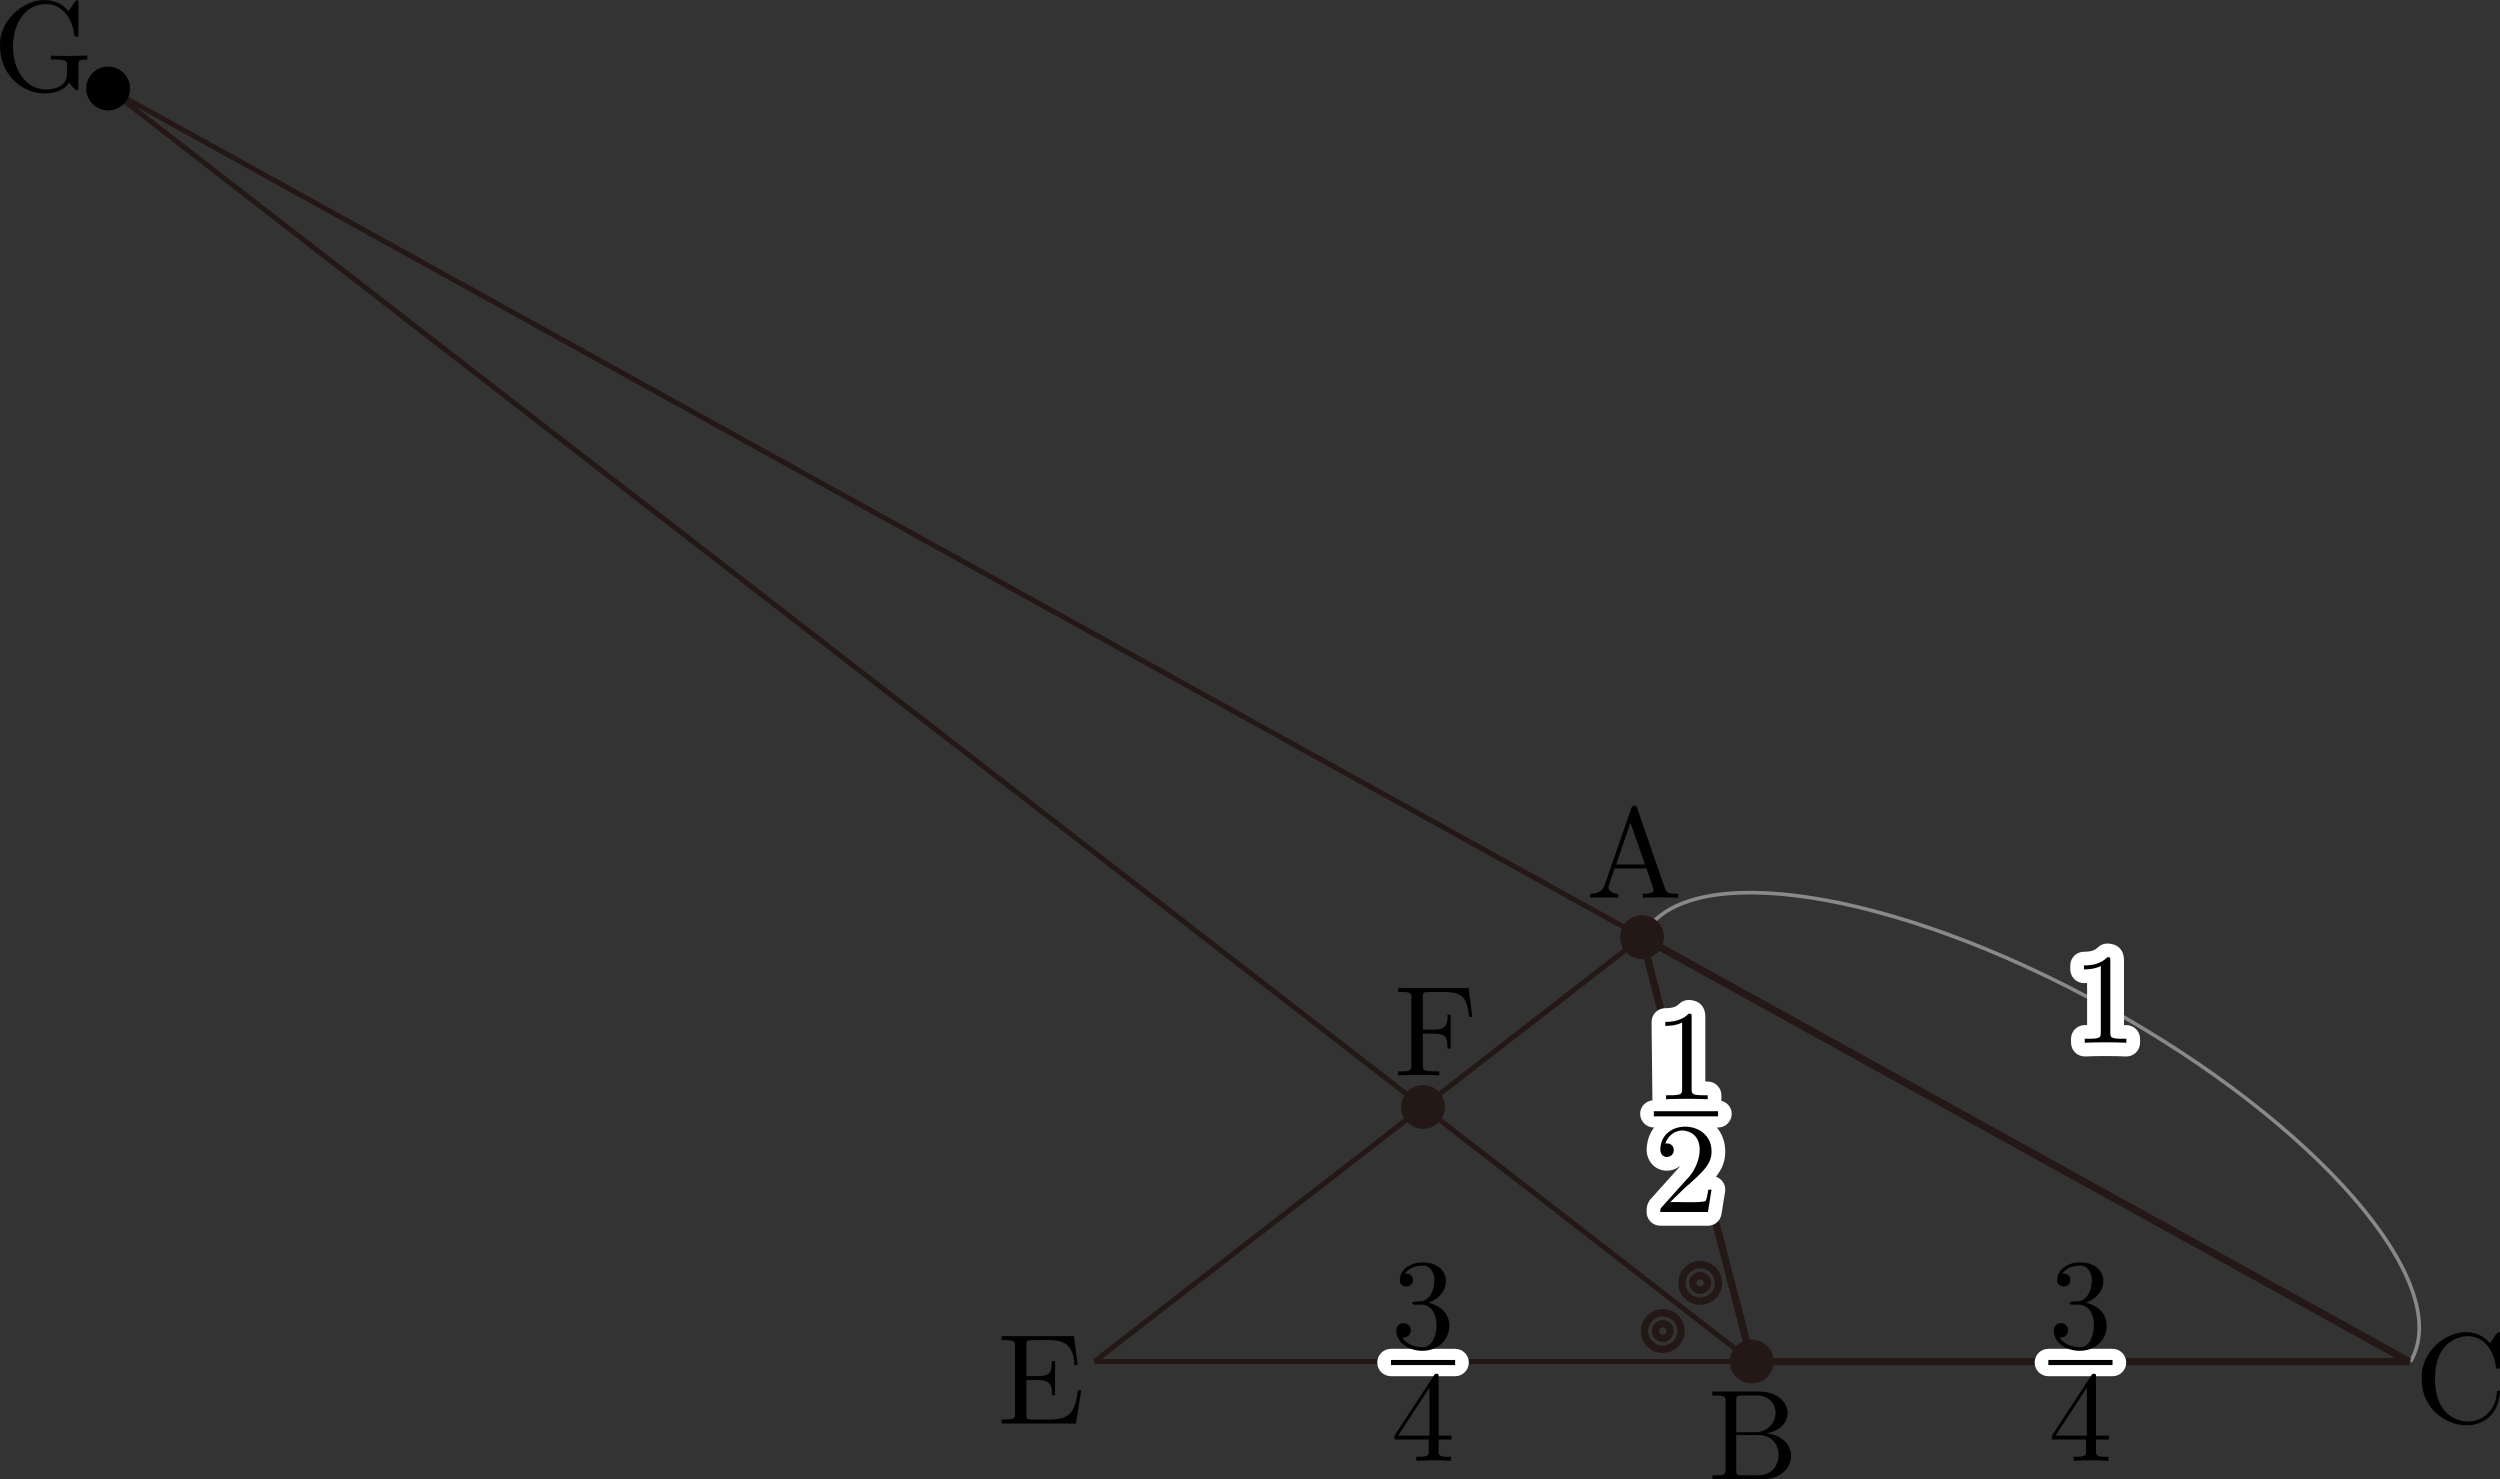 <?xml version="1.0" encoding="UTF-8"?><svg id="_イヤー_2" xmlns="http://www.w3.org/2000/svg" viewBox="0 0 194.038 114.815"><rect x="0" y="0" width="194.038" height="114.815" fill="#333333" stroke="none"/><g id="Workplace"><g id="_A_5_03"><g><path id="_き出し線" d="M127.491,72.707c.021-.04,.035-.082,.057-.122,3.344-6.044,19.399-3.559,35.859,5.548,16.46,9.108,27.093,21.391,23.748,27.434-.022,.039-.05,.074-.073,.113" fill="none" stroke="#898989" stroke-miterlimit="10" stroke-width=".283"/><g><g><path d="M163.791,74.552c0-.241,0-.259-.229-.259-.618,.637-1.496,.637-1.815,.637v.309c.2,0,.788,0,1.306-.259v5.165c0,.36-.03,.478-.927,.478h-.319v.309c.935-.043,2.295-.043,3.231,0v-.309h-.319c-.898,0-.927-.108-.927-.478v-5.594" fill="#fff"/><path d="M165.038,81.997h-.049c-.913-.043-2.23-.043-3.133,0-.297,.007-.573-.093-.783-.293-.21-.201-.329-.479-.329-.769v-.309c0-.587,.476-1.063,1.063-1.063h.183v-3.263c-.103,.004-.186,.004-.243,.004-.587,0-1.063-.476-1.063-1.063v-.309c0-.587,.476-1.063,1.063-1.063,.224,0,.747,0,1.052-.314,.2-.207,.475-.323,.763-.323,.303,0,1.292,.095,1.292,1.322v5.009h.184c.587,0,1.063,.476,1.063,1.063v.309c0,.291-.119,.568-.329,.769-.198,.189-.461,.294-.734,.294Z" fill="#fff"/></g><path d="M163.791,74.552c0-.241,0-.259-.229-.259-.618,.637-1.496,.637-1.815,.637v.309c.2,0,.788,0,1.306-.259v5.165c0,.36-.03,.478-.927,.478h-.319v.309c.935-.043,2.295-.043,3.231,0v-.309h-.319c-.898,0-.927-.108-.927-.478v-5.594"/></g></g><g><polygon points="135.961 105.678 186.985 105.678 127.446 72.738 135.961 105.678" fill="none" stroke="#231815" stroke-linejoin="bevel" stroke-width=".567"/><g><path d="M163.964,104.689h-4.981c-.587,0-1.063,.476-1.063,1.063s.476,1.063,1.063,1.063h4.981c.587,0,1.063-.476,1.063-1.063s-.476-1.063-1.063-1.063Z" fill="#fff"/><path d="M161.874,101.111c1.951-.669,1.863-3.118-.439-3.129-1.007,0-1.765,.597-1.765,1.356-.028,.698,1.05,.662,1.017,.007,0-.496-.468-.496-.618-.496,.309-.489,.967-.619,1.326-.619,.951-.058,1.232,1.232,.678,2.255-.435,.642-.779,.48-1.277,.547-.08,.011-.149,.022-.149,.119-.042,.187,.493,.088,.678,.112,1.738-.025,1.432,3.47,.06,3.298-.429,0-1.177-.169-1.526-.755,.349,.05,.658-.169,.658-.55-.003-.717-1.103-.79-1.117,.022,0,.906,.928,1.565,2.014,1.565,2.443-.006,2.962-3.226,.459-3.73"/><line x1="158.983" y1="105.752" x2="163.964" y2="105.752" fill="none" stroke="#000" stroke-miterlimit="10" stroke-width=".398"/><path d="M161.914,111.731v.867c.065,.476-.32,.478-.967,.468v.309c.87-.043,1.832-.043,2.703,0v-.309c-.65,.009-1.031,.01-.967-.468v-.867h.997v-.309h-.997v-4.54c0-.198,0-.259-.16-.259-.09,0-.119,0-.199,.119l-3.062,4.68v.309h2.653Zm.06-.309h-2.433l2.433-3.719v3.719Z"/></g><g><path d="M134.407,86.447c0-.502-.356-.904-.825-1.015,.004-.039,.024-.075,.024-.115v-.31c0-.587-.476-1.063-1.063-1.063h-.184v-5.009c0-1.227-.989-1.322-1.292-1.322-.288,0-.562,.116-.763,.323-.305,.314-.829,.314-1.052,.314-.587,0-1.063,.476-1.063,1.063v.31c0,.587,.06,4.798,.06,5.385v.31c0,.03,.015,.057,.018,.086-.54,.051-.967,.491-.967,1.044,0,.587,.476,1.063,1.063,1.063h.02c-.346,.452-.567,1.04-.581,1.765,.037,.927,.724,1.612,1.613,1.585,.39-.01,.74-.153,1.01-.383-.081,.116-.171,.225-.271,.321-.023,.022-.044,.044-.065,.068-.099,.111-1.874,2.087-1.873,2.088-.384,.39-.416,.736-.416,1.117,0,.587,.476,1.063,1.063,1.063h3.7c.522,0,.966-.379,1.049-.894l.279-1.734c.05-.308-.038-.621-.24-.858-.125-.147-.288-.256-.468-.317,.473-.593,.722-1.182,.722-1.962,.001-.761-.254-1.379-.648-1.857h.087c.587,0,1.063-.476,1.063-1.063Z" fill="#fff"/><g><path d="M131.296,78.936c0-.241,0-.259-.229-.259-.618,.637-1.496,.637-1.815,.637v.309c.2,0,.788,0,1.306-.259v5.165c0,.36-.03,.478-.927,.478h-.319v.309c.935-.043,2.295-.043,3.231,0v-.309h-.319c-.897,0-.927-.108-.927-.478v-5.594"/><line x1="128.363" y1="86.447" x2="133.344" y2="86.447" fill="none" stroke="#000" stroke-miterlimit="10" stroke-width=".398"/><path d="M129.631,93.304l1.057-1.029c1.556-1.378,2.154-1.914,2.154-2.91,.004-2.472-3.926-2.599-3.979-.133,.034,.821,1.055,.675,1.047,.032,0-.259-.179-.518-.528-.518-.08,0-.1,0-.13,.007,.229-.647,.768-1.014,1.346-1.014,1.936,.179,1.5,2.669,.289,3.827l-1.915,2.133c-.11,.112-.11,.13-.11,.37h3.7l.279-1.734h-.249c-.05,.299-.119,.737-.219,.885-.479,.169-2.166,.047-2.742,.083"/></g></g><g><g><path d="M127.078,62.741c-.046-.273-.42-.274-.469,0l-2.064,5.96c-.179,.511-.578,.658-1.117,.669v.309c.587-.039,1.512-.03,2.164,0v-.309c-.499,0-.748-.248-.748-.507-.044-.055,.461-1.375,.478-1.457h2.463c.01,.037,.6,1.689,.558,1.666,0,.298-.558,.298-.828,.298v.309c.359-.029,1.057-.029,1.436-.029,.429,0,.888,.007,1.306,.029v-.309h-.179c-.598,0-.738-.068-.848-.399l-2.154-6.23Zm-.528,1.115l1.127,3.241h-2.244l1.117-3.241Z"/><circle cx="127.446" cy="72.738" r="1.701" fill="#231815"/></g><g><path d="M134.761,111.163v-2.453c0-.327,.02-.396,.489-.396h1.236c1.936,.156,1.67,2.852-.279,2.849h-1.446Zm2.354,.09c2.505-.48,1.972-3.244-.559-3.248h-3.65v.309h.239c.768,0,.788,.108,.788,.468v5.256c0,.36-.02,.468-.788,.468h-.239v.309h3.909c2.748-.045,3.011-3.248,.299-3.561Zm-.618,3.252h-1.246c-.469,0-.489-.068-.489-.399v-2.723h1.875c1.939,.136,1.865,3.111-.14,3.122"/><circle cx="135.961" cy="105.678" r="1.701" fill="#231815"/></g><path d="M187.965,107.013c-.061,3.964,5.703,5.147,6.073,1.086,0-.101,0-.169-.13-.169-.11,0-.11,.061-.12,.158-.08,1.428-1.147,2.245-2.233,2.245-.609,0-2.563-.338-2.563-3.309s1.945-3.32,2.553-3.32c1.087,0,1.974,.907,2.174,2.363,.02,.137,.02,.169,.16,.169,.159,0,.159-.032,.159-.241v-2.363c0-.169,0-.237-.11-.237-.128-.044-.575,.778-.658,.856-1.821-2.097-5.435-.025-5.305,2.763"/></g></g><g><path d="M78.776,109.709c.069,.496-.363,.472-1.027,.468v.309h5.754l.419-2.572h-.249c-.249,1.536-.479,2.263-2.194,2.263h-1.326c-.469,0-.489-.068-.489-.399v-2.662c1.07,.03,2.088-.267,1.974,1.166h.249v-2.64h-.249c0,.856-.11,1.165-1.077,1.165h-.897v-2.392c0-.331,.02-.399,.489-.399,1.797,.011,3.124-.305,3.241,1.935h.249l-.279-2.245h-5.615v.309c.663-.006,1.098-.024,1.027,.468v5.227"/><line x1="84.938" y1="105.678" x2="135.961" y2="105.678" fill="none" stroke="#231815" stroke-linejoin="bevel" stroke-width=".397"/><line x1="127.446" y1="72.738" x2="84.938" y2="105.678" fill="none" stroke="#231815" stroke-linejoin="bevel" stroke-width=".397"/><g><path d="M112.94,104.689h-4.981c-.587,0-1.063,.476-1.063,1.063s.476,1.063,1.063,1.063h4.981c.587,0,1.063-.476,1.063-1.063s-.476-1.063-1.063-1.063Z" fill="#fff"/><path d="M110.851,101.111c1.951-.669,1.863-3.118-.439-3.129-1.007,0-1.765,.597-1.765,1.356-.028,.698,1.05,.662,1.017,.007,0-.496-.468-.496-.618-.496,.309-.489,.967-.619,1.326-.619,.951-.058,1.232,1.232,.678,2.255-.435,.642-.779,.48-1.277,.547-.08,.011-.149,.022-.149,.119-.042,.187,.493,.088,.678,.112,1.738-.025,1.432,3.47,.06,3.298-.429,0-1.177-.169-1.526-.755,.349,.05,.658-.169,.658-.55-.003-.717-1.103-.79-1.117,.022,0,.906,.928,1.565,2.014,1.565,2.443-.006,2.962-3.226,.459-3.73"/><line x1="107.959" y1="105.752" x2="112.94" y2="105.752" fill="none" stroke="#000" stroke-miterlimit="10" stroke-width=".398"/><path d="M110.891,111.731v.867c.065,.476-.32,.478-.967,.468v.309c.87-.043,1.832-.043,2.703,0v-.309c-.65,.009-1.031,.01-.967-.468v-.867h.997v-.309h-.997v-4.54c0-.198,0-.259-.16-.259-.09,0-.119,0-.199,.119l-3.062,4.68v.309h2.653Zm.06-.309h-2.433l2.433-3.719v3.719Z"/></g></g><g><line x1="135.961" y1="105.678" x2="8.394" y2="6.87" fill="none" stroke="#231815" stroke-linejoin="bevel" stroke-width=".397"/><g><path d="M131.96,99.005c.313,0,.567,.254,.567,.567s-.254,.567-.567,.567-.567-.254-.567-.567,.254-.567,.567-.567" fill="none" stroke="#231815" stroke-linejoin="bevel" stroke-width=".567"/><path d="M131.96,98.438c.625,0,1.134,.509,1.134,1.134s-.509,1.134-1.134,1.134-1.134-.509-1.134-1.134,.509-1.134,1.134-1.134m0-.567c-.939,0-1.701,.761-1.701,1.701s.761,1.701,1.701,1.701,1.701-.761,1.701-1.701-.761-1.701-1.701-1.701h0Z" fill="#231815"/></g><g><path d="M129.056,102.74c.313,0,.567,.254,.567,.567s-.254,.567-.567,.567-.567-.254-.567-.567,.254-.567,.567-.567" fill="none" stroke="#231815" stroke-linejoin="bevel" stroke-width=".567"/><path d="M129.056,102.173c.625,0,1.134,.509,1.134,1.134s-.509,1.134-1.134,1.134-1.134-.509-1.134-1.134,.509-1.134,1.134-1.134m0-.567c-.939,0-1.701,.761-1.701,1.701s.761,1.701,1.701,1.701,1.701-.761,1.701-1.701-.761-1.701-1.701-1.701h0Z" fill="#231815"/></g><g><path d="M113.992,76.682h-5.475v.309c.662-.006,1.098-.024,1.027,.468v5.227c.068,.496-.363,.472-1.027,.468v.309c.349-.029,1.127-.029,1.516-.029,.409,0,1.316,0,1.675,.029v-.309h-.329c-.947,0-.947-.129-.947-.478v-2.453h.858c.957,0,1.057,.32,1.057,1.165h.249v-2.64h-.249c.109,1.413-.849,1.141-1.914,1.166v-2.522c0-.331,.02-.399,.489-.399h1.197c1.496,0,1.745,.558,1.905,1.935h.249l-.28-2.245"/><circle cx="110.449" cy="85.917" r="1.701" fill="#231815"/></g></g><g><line x1="151.268" y1="85.917" x2="8.394" y2="6.87" fill="none" stroke="#231815" stroke-linejoin="bevel" stroke-width=".397"/><g><path d="M5.358,6.407c.168,.243,.774,.984,.728,.389v-1.734c0-.389,.04-.439,.688-.439v-.309c-.369,.011-.918,.029-1.217,.029-.399,0-1.247,0-1.606-.029v.309c.731,0,1.335-.055,1.247,.478v.64c0,1.115-1.267,1.205-1.546,1.205C.14,6.989,.128,.303,3.594,.316c1.067,0,1.974,.896,2.174,2.363,.02,.137,.02,.169,.16,.169,.159,0,.159-.032,.159-.241V.245c.026-.26-.117-.333-.269-.119l-.499,.737C3.534-1.221-.133,.815,.004,3.626c0,2.043,1.595,3.63,3.49,3.63,.728,0,1.526-.259,1.865-.849"/><circle cx="8.394" cy="6.87" r="1.701"/></g></g></g></g></svg>
